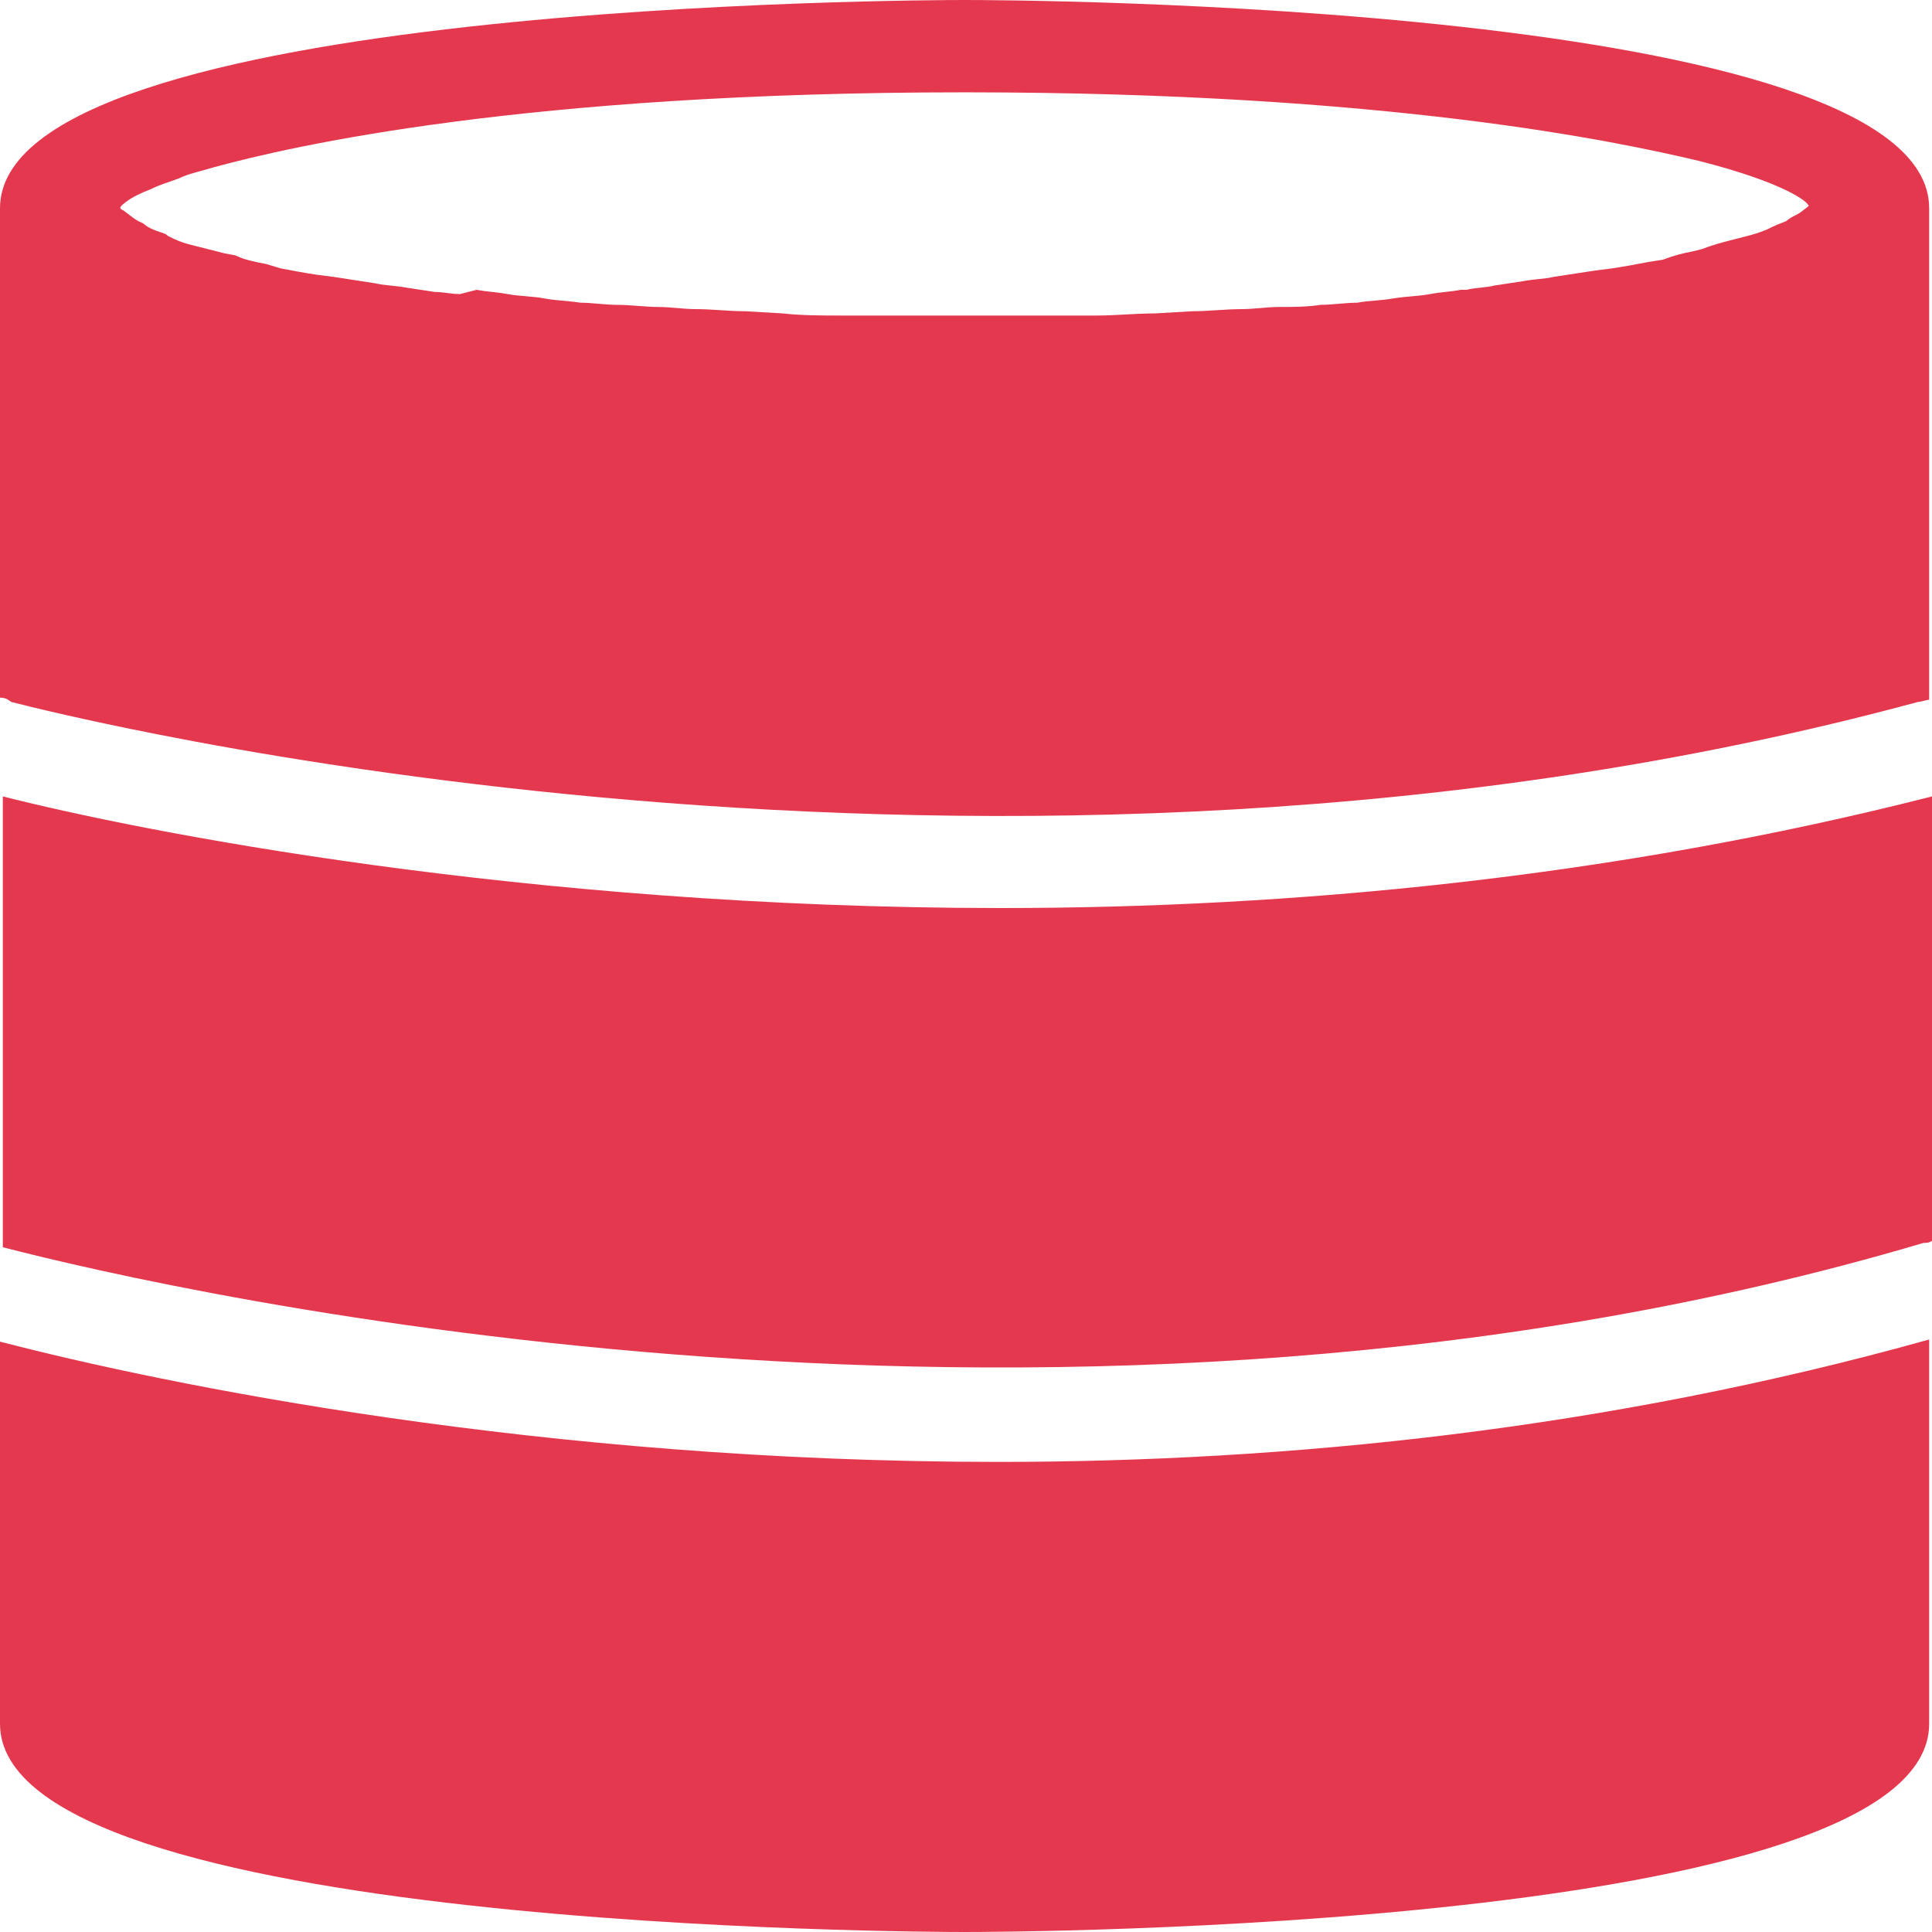 <svg width="28" height="28" viewBox="0 0 28 28" fill="none" xmlns="http://www.w3.org/2000/svg">
<path d="M27.797 10.173C27.837 10.173 27.919 10.142 27.959 10.142V3.018C27.959 0.031 14.549 0 13.98 0C13.411 0 0 0.031 0 3.018V10.111C0.081 10.111 0.122 10.142 0.163 10.173C0.772 10.329 14.345 13.813 27.797 10.173ZM1.829 2.924C1.91 2.862 2.032 2.8 2.194 2.738C2.316 2.676 2.438 2.644 2.601 2.582C2.723 2.52 2.885 2.489 3.089 2.427C4.226 2.116 7.599 1.338 13.98 1.338C20.116 1.338 23.448 2.053 24.627 2.333C25.846 2.644 26.212 2.924 26.212 2.987C26.212 2.987 26.171 3.018 26.09 3.08C26.049 3.111 25.968 3.142 25.927 3.173L25.887 3.204C25.805 3.236 25.724 3.267 25.602 3.329L25.521 3.36C25.44 3.391 25.318 3.422 25.196 3.453L25.074 3.484C24.952 3.516 24.83 3.547 24.668 3.609L24.546 3.64C24.383 3.671 24.261 3.702 24.099 3.764L23.895 3.796C23.733 3.827 23.57 3.858 23.367 3.889L23.123 3.92C22.92 3.951 22.717 3.982 22.514 4.013C22.392 4.044 22.229 4.044 22.067 4.076L21.66 4.138C21.538 4.169 21.376 4.169 21.254 4.2H21.173C21.01 4.231 20.888 4.231 20.726 4.262C20.563 4.293 20.4 4.293 20.197 4.324C20.035 4.356 19.831 4.356 19.669 4.387C19.506 4.387 19.303 4.418 19.141 4.418C18.938 4.449 18.734 4.449 18.531 4.449C18.369 4.449 18.165 4.48 18.003 4.48C17.759 4.48 17.515 4.511 17.271 4.511L16.743 4.542C16.459 4.542 16.174 4.573 15.89 4.573H15.443C14.995 4.573 14.508 4.573 14.02 4.573C13.533 4.573 13.085 4.573 12.639 4.573H12.191C11.907 4.573 11.623 4.573 11.338 4.542L10.81 4.511C10.566 4.511 10.322 4.48 10.078 4.48C9.916 4.48 9.713 4.449 9.55 4.449C9.347 4.449 9.144 4.418 8.94 4.418C8.778 4.418 8.575 4.387 8.412 4.387C8.209 4.356 8.046 4.356 7.884 4.324C7.721 4.293 7.518 4.293 7.356 4.262C7.193 4.231 7.071 4.231 6.909 4.2L6.665 4.262C6.543 4.262 6.421 4.231 6.299 4.231L5.893 4.169C5.73 4.138 5.567 4.138 5.446 4.107C5.242 4.076 5.039 4.044 4.836 4.013L4.592 3.982C4.389 3.951 4.226 3.92 4.064 3.889L3.861 3.827C3.698 3.796 3.536 3.764 3.414 3.702L3.251 3.671C3.129 3.64 3.007 3.609 2.885 3.578L2.763 3.547C2.641 3.516 2.56 3.484 2.438 3.422L2.398 3.391C2.316 3.36 2.194 3.329 2.113 3.267L2.073 3.236C1.991 3.204 1.951 3.173 1.869 3.111C1.829 3.08 1.788 3.049 1.788 3.049C1.707 3.018 1.747 2.987 1.829 2.924Z" fill="#E4384F"/>
<path d="M27.878 18.013C27.919 18.013 27.96 18.013 28 17.982V11.542C23.367 12.725 18.694 13.16 14.508 13.16C7.6 13.16 1.992 12.04 0.041 11.542V18.076C2.561 18.729 15.484 21.684 27.878 18.013Z" fill="#E4384F"/>
<path d="M0 19.444V24.982C0 27.969 13.411 28 13.98 28C14.549 28 27.959 27.969 27.959 24.982V19.413C23.286 20.72 18.653 21.187 14.467 21.187C7.843 21.187 2.398 20.067 0 19.444Z" fill="#E4384F"/>
</svg>
